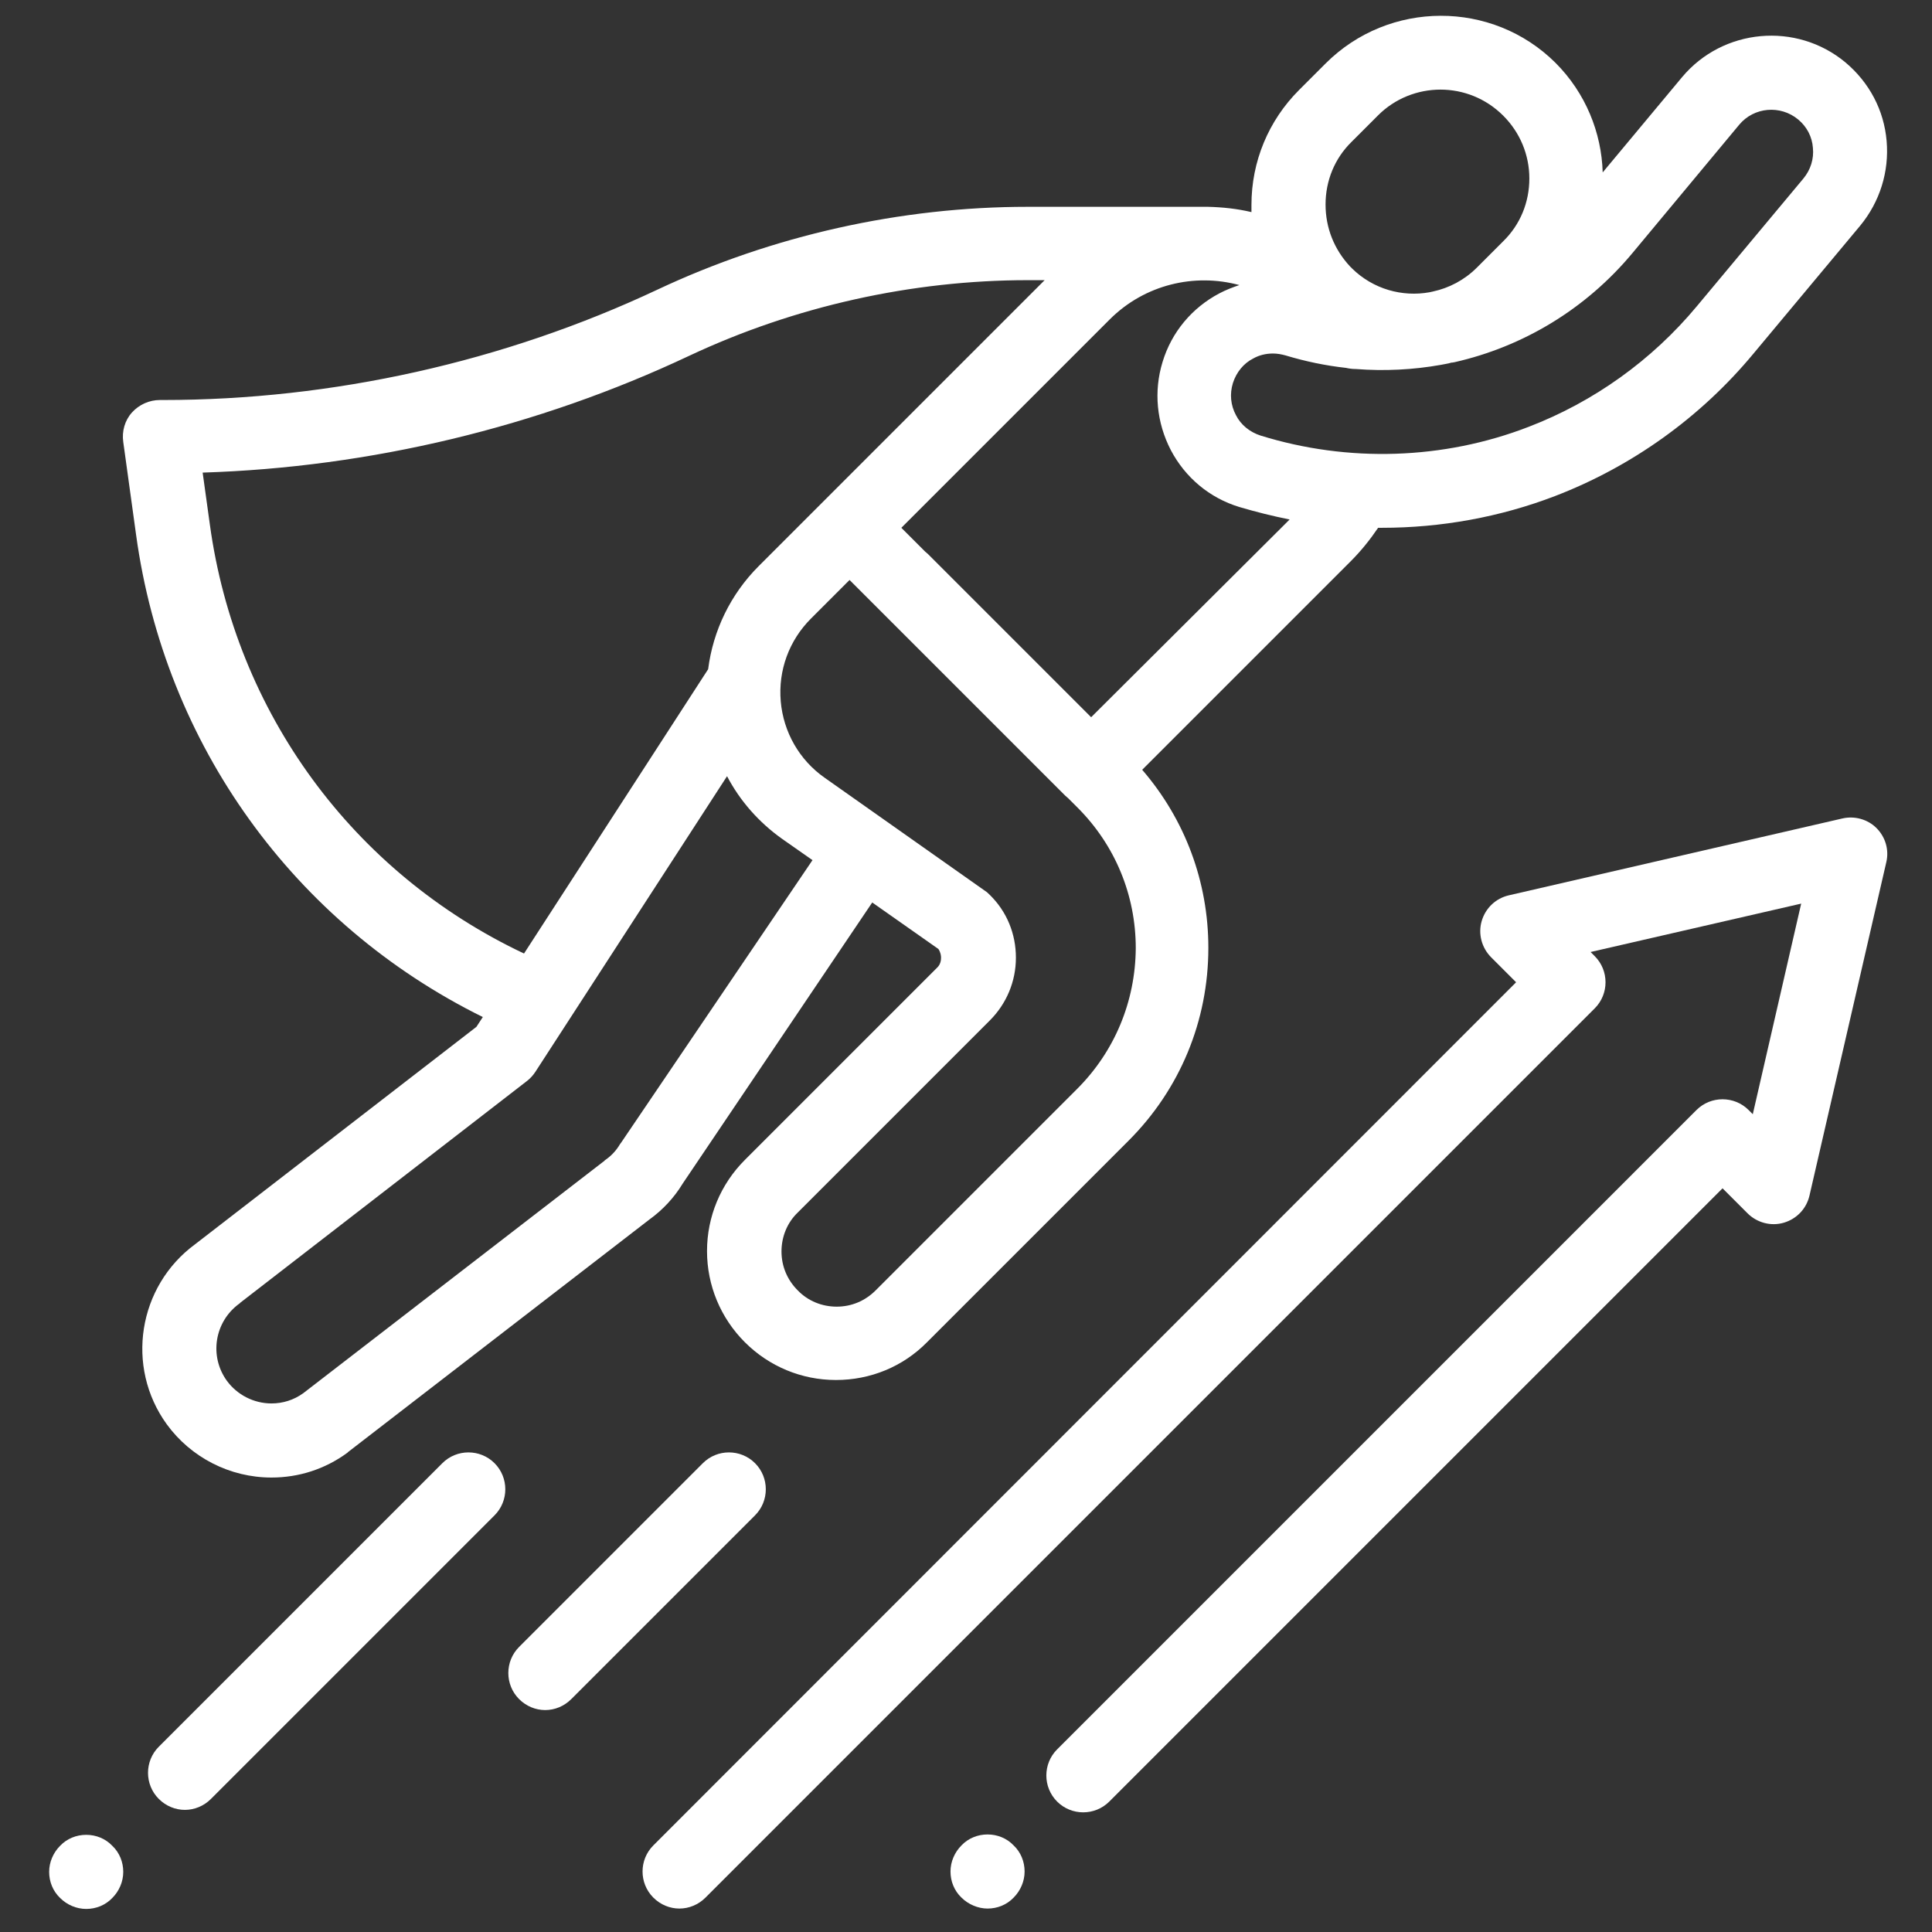 <?xml version="1.0" encoding="utf-8"?>
<!-- Generator: Adobe Illustrator 25.2.1, SVG Export Plug-In . SVG Version: 6.00 Build 0)  -->
<svg version="1.1" id="レイヤー_1" xmlns="http://www.w3.org/2000/svg" xmlns:xlink="http://www.w3.org/1999/xlink" x="0px"
	 y="0px" viewBox="0 0 511 511" style="enable-background:new 0 0 511 511;" xml:space="preserve">
<rect x="0" y="0" width="511" height="511" fill="#333333" stroke="none"/>
<style type="text/css">
	.st0{fill:#FFFFFF;}
</style>
<path class="st0" d="M51.6,329.1c-15.1,11.1-18.5,32.4-7.5,47.6c6.4,8.8,16.7,14.1,27.7,14.1c7.2,0,14.1-2.2,20-6.5
	c0.1-0.1,0.2-0.1,0.2-0.2l79.7-61.5c3.6-2.6,6.6-5.8,8.9-9.6l50.1-74.3l17.5,12.3c0.6,0.9,0.7,1.8,0.7,2.3c0,0.6-0.1,1.8-1.1,2.7
	l-50.8,50.8c-6.4,6.4-10,15-10,24.1c0,9.1,3.6,17.7,10,24.1c6.4,6.4,15,10,24.1,10s17.7-3.5,24.1-10l53.3-53.3
	c13.6-13.6,21.1-31.7,21.1-51c0-17.5-6.2-34-17.5-47.1l55.2-55.2c2.7-2.7,5.1-5.7,7.2-8.8c0.3,0,0.7,0,1,0c15.6,0,31.2-2.8,45.8-8.4
	c20.3-7.8,38.5-20.8,52.5-37.7l28.2-33.8c5.2-6.3,7.7-14.3,7-22.4c-0.7-8.2-4.6-15.5-10.9-20.8c-13-10.8-32.4-9-43.2,3.9l-21,25.2
	c-0.3-10.5-4.5-21-12.5-29C394.7,0,367.4,0,350.6,16.8l-7,7c-8.1,8.1-12.6,18.9-12.6,30.4c0,0.6,0,1.3,0,1.9
	c-3.8-0.9-7.6-1.3-11.5-1.4c-0.3,0-0.7,0-1,0h-46.7c-33.6,0-67.5,7.6-97.9,21.9c-40.6,19.1-85.9,29.2-130.8,29.2c-0.3,0-0.5,0-0.8,0
	c-2.8,0-5.5,1.2-7.4,3.3c-1.9,2.1-2.7,5-2.3,7.8l3.4,24.6c7.6,55.4,41.7,102.8,91.7,127.5l-1.7,2.6L51.6,329.1z M164.3,302.2
	c-0.1,0.1-0.2,0.3-0.3,0.4c-1,1.7-2.3,3.1-3.9,4.2c-0.1,0.1-0.2,0.1-0.2,0.2l-79.7,61.5c-2.5,1.8-5.4,2.7-8.4,2.7
	c-4.7,0-9.1-2.3-11.8-6c-4.7-6.5-3.3-15.6,3.3-20.4c0.1-0.1,0.2-0.1,0.2-0.2l75.9-58.7c0.9-0.7,1.6-1.5,2.2-2.4l50.7-78.2
	c3.4,6.5,8.4,12.2,14.6,16.6l8,5.6L164.3,302.2z M284.9,288l-53.3,53.3c-2.8,2.8-6.4,4.3-10.3,4.3c-3.9,0-7.6-1.5-10.3-4.3
	c-2.8-2.8-4.3-6.4-4.3-10.3s1.5-7.6,4.3-10.3l50.8-50.8c4.4-4.4,6.9-10.3,6.9-16.6s-2.4-12.2-6.9-16.6c-0.4-0.4-0.8-0.8-1.3-1.1
	l-42.4-29.9c-6.7-4.7-10.9-12.1-11.6-20.2c-0.7-8.2,2.2-16.1,8-21.9l10.2-10.2l57.1,57.1c0.2,0.2,0.5,0.4,0.7,0.6l2.5,2.5
	c9.9,9.9,15.4,23.1,15.4,37.2C300.3,264.9,294.8,278.1,284.9,288z M288.6,189.7l-43.2-43.2c-0.2-0.2-0.5-0.4-0.7-0.6l-6.3-6.3
	l55.1-55.1c9.3-9.3,22.5-12.3,34.3-9.1c-1.8,0.6-3.6,1.3-5.3,2.2c-7.2,3.8-12.6,10.2-15,18.1c-2.4,7.8-1.6,16.1,2.2,23.4
	c3.8,7.2,10.2,12.6,18.1,15c4.4,1.3,8.8,2.4,13.3,3.3L288.6,189.7z M431.8,66.9L460,33c3.9-4.7,10.9-5.3,15.6-1.4
	c2.3,1.9,3.7,4.6,3.9,7.5c0.3,2.9-0.6,5.8-2.5,8.1l-28.2,33.8c-11.9,14.3-27.3,25.3-44.5,31.9c-22.5,8.7-47.7,9.5-70.9,2.3
	c-2.8-0.9-5.2-2.8-6.5-5.4c-1.4-2.6-1.7-5.6-0.8-8.5c0.9-2.8,2.8-5.2,5.4-6.5c1.6-0.9,3.4-1.3,5.2-1.3c1.1,0,2.2,0.2,3.3,0.5
	c5.3,1.6,10.6,2.7,16,3.3c0.9,0.2,1.7,0.3,2.6,0.3c7.6,0.6,15.2,0.2,22.5-1.1c0.9-0.2,1.9-0.3,2.8-0.6c0.1,0,0.1,0,0.2,0
	c0.2,0,0.4-0.1,0.6-0.1C402.8,91.7,419.4,81.8,431.8,66.9z M350.6,54.1c0-6.3,2.4-12.2,6.9-16.6l7-7C369,26,375,23.7,381,23.7
	c6,0,12,2.3,16.6,6.9c4.4,4.4,6.9,10.3,6.9,16.6s-2.4,12.2-6.9,16.6l-7,7c-3.3,3.3-7.4,5.4-11.6,6.3c-0.3,0.1-0.6,0.1-0.9,0.2
	c-7.2,1.3-14.9-0.8-20.5-6.3c-0.1-0.1-0.1-0.2-0.2-0.2c-0.1-0.1-0.2-0.2-0.3-0.3C352.9,66,350.6,60.3,350.6,54.1z M55.5,138.7
	L53.6,125c44.3-1.4,88.6-12,128.7-30.9c27.9-13.1,58.9-20,89.6-20h4.4l-58.5,58.5c0,0,0,0,0,0l-17.1,17.1
	c-7.5,7.5-12.1,17.1-13.4,27.3l-48.7,75.2C93.3,230.8,62.3,188.4,55.5,138.7z"/>
<path class="st0" d="M117,387l-75,75c-3.8,3.8-3.8,10,0,13.8c1.9,1.9,4.4,2.9,6.9,2.9s5-1,6.9-2.9l75-75c3.8-3.8,3.8-10,0-13.8
	C127,383.2,120.8,383.2,117,387z"/>
<path class="st0" d="M22.8,485.3c-2.6,0-5.1,1-6.9,2.9c-1.8,1.8-2.9,4.3-2.9,6.9c0,2.6,1,5.1,2.9,6.9c1.8,1.8,4.3,2.9,6.9,2.9
	c2.6,0,5.1-1,6.9-2.9c1.8-1.8,2.9-4.3,2.9-6.9c0-2.6-1-5.1-2.9-6.9C27.9,486.3,25.4,485.3,22.8,485.3z"/>
<path class="st0" d="M199.7,387c-3.8-3.8-10-3.8-13.8,0l-48.6,48.6c-3.8,3.8-3.8,10,0,13.8c1.9,1.9,4.4,2.9,6.9,2.9
	c2.5,0,5-1,6.9-2.9l48.6-48.6C203.5,397,203.5,390.8,199.7,387z"/>
<path class="st0" d="M487.2,216.5l-88.1,20.3c-3.5,0.8-6.2,3.4-7.2,6.8c-1,3.4,0,7.1,2.5,9.6l6.6,6.6L172.8,488.1
	c-3.8,3.8-3.8,10,0,13.8c1.9,1.9,4.4,2.9,6.9,2.9s5-1,6.9-2.9l235.2-235.2c3.8-3.8,3.8-10,0-13.8l-1.1-1.1l55.7-12.8l-12.8,55.7
	l-1.1-1.1c-3.8-3.8-10-3.8-13.8,0L279.6,462.7c-3.8,3.8-3.8,10,0,13.8c3.8,3.8,10,3.8,13.8,0l162.2-162.2l6.6,6.6
	c2.5,2.5,6.2,3.5,9.6,2.5c3.4-1,6-3.7,6.8-7.2l20.3-88.1c0.8-3.3-0.2-6.7-2.6-9.1C494,216.7,490.5,215.7,487.2,216.5z"/>
<path class="st0" d="M261.2,485.2c-2.6,0-5.1,1-6.9,2.9c-1.8,1.8-2.9,4.3-2.9,6.9c0,2.6,1,5.1,2.9,6.9c1.8,1.8,4.4,2.9,6.9,2.9
	c2.6,0,5.1-1,6.9-2.9c1.8-1.8,2.9-4.3,2.9-6.9c0-2.6-1-5.1-2.9-6.9C266.3,486.2,263.8,485.2,261.2,485.2z"/>
</svg>
